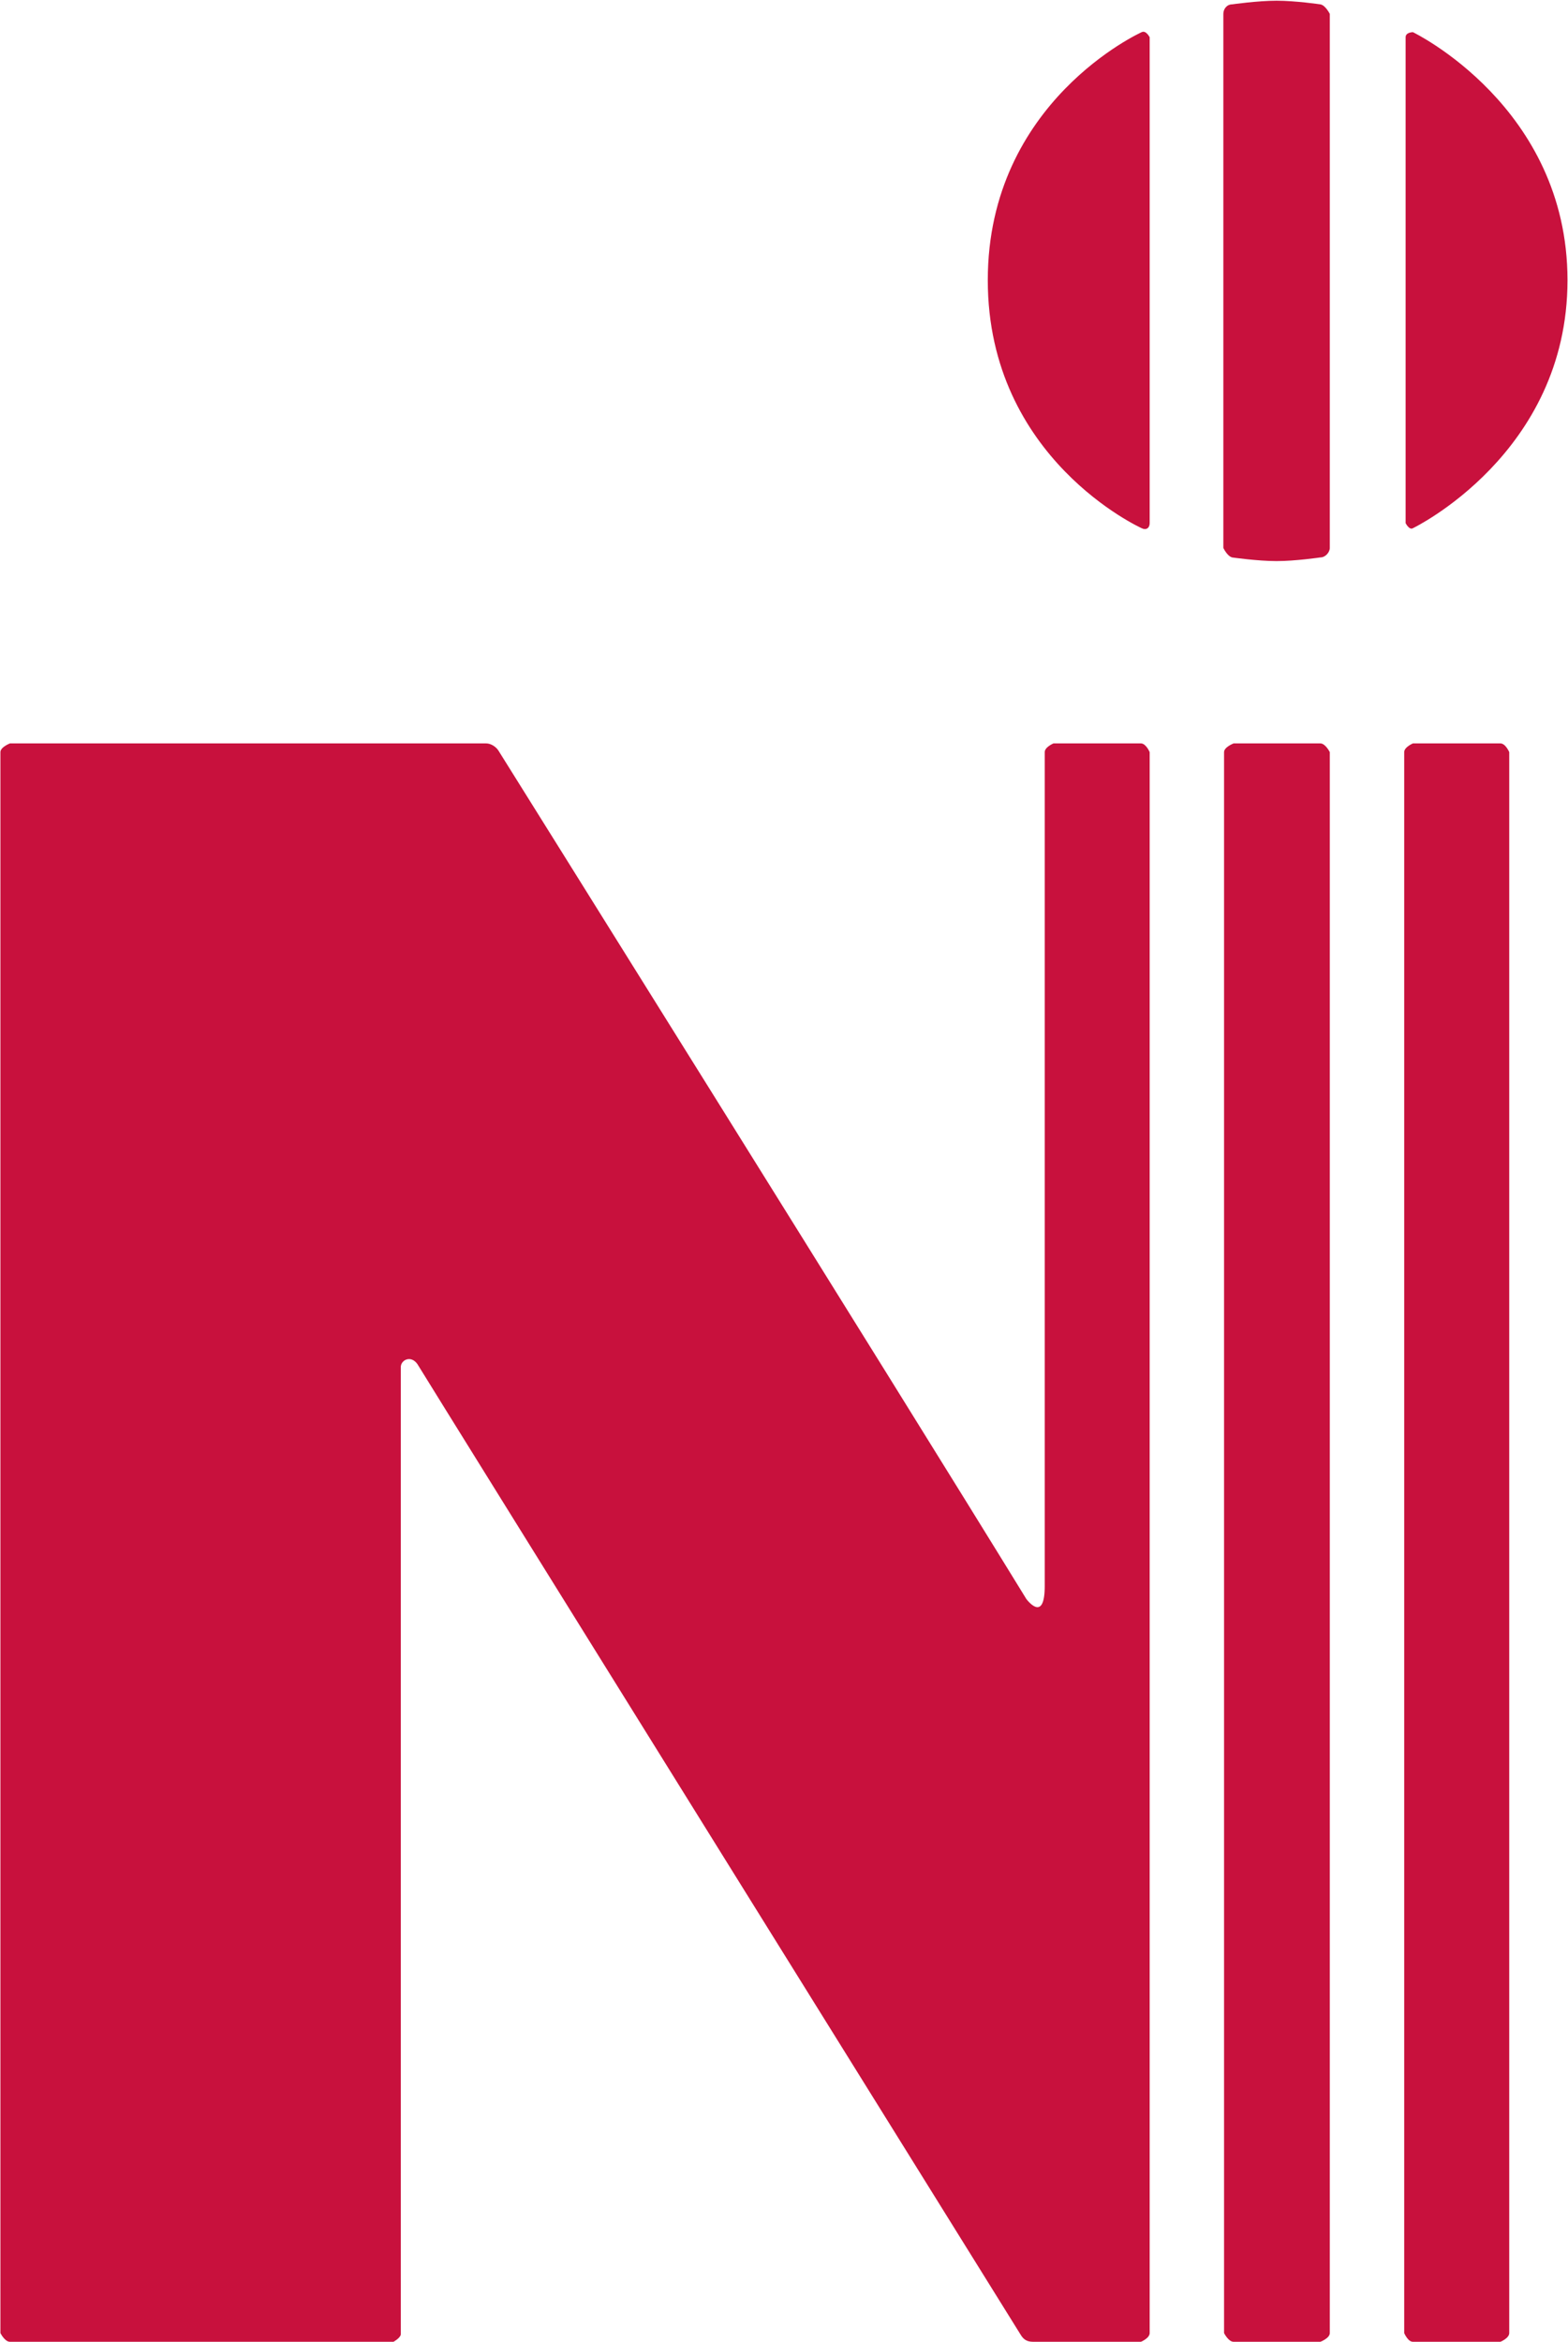 <svg version="1.2" xmlns="http://www.w3.org/2000/svg" viewBox="0 0 1545 2307" width="1545" height="2307"><style>.a{fill:#c8113d}</style><path class="a" d="m1124.2 732.3h-86.2c0 0-8.6 3.6-8.6 8.6v821.4c0 34.5-15.1 16.6-18 13-129.3-210.6-520.2-835.8-520.2-835.8-2.2-3.6-7.2-7.2-12.2-7.2h-469.2c0 0-9.4 3.6-9.4 8.6v1557.3c0 0 4.3 8.6 9.4 8.6h377.9c0 0 6.5-3.5 7.2-7.1v-953c0-7.1 10.1-12.2 16.5-2.8 7.2 12.2 594.2 955.8 594.2 955.8 2.2 3.6 5.1 7.1 12.3 7.1h106.3c0 0 8.6-3.5 8.6-8.6v-1557.3c0 0-3.6-8.6-8.6-8.6zm176.8 0h-85.5c0 0-9.4 3.6-9.4 8.6v1557.3c0 0 4.3 8.6 9.4 8.6h85.5c0 0 9.3-3.5 9.3-8.6v-1557.3c0 0-4.3-8.6-9.3-8.6zm177.4 0h-86.2c0 0-8.6 3.6-8.6 8.6v1557.3c0 0 3.6 8.6 8.6 8.6h86.2c0 0 8.7-3.5 8.7-8.6v-1557.3c0 0-3.6-8.6-8.7-8.6zm-353.5-700.6c0 0-151.6 68.2-151.6 244.3 0 176.1 151.6 244.3 151.6 244.3 4.3 2.2 7.9 0 7.9-5v-478.6c0 0-3.6-7.2-7.9-5zm267.3 0c0 0-7.2 0-7.2 5v478.6c0 0 3.6 7.2 7.2 5 0 0 152.3-73.3 152.3-244.3 0-171-152.3-244.3-152.3-244.3zm-91.2-27.4c0 0-24.5-3.6-43.2-3.6-18.6 0-43.8 3.6-43.8 3.6-5 0-8.6 4.4-8.6 9.4v526c0 0 3.6 7.9 8.6 9.4 0 0 25.2 3.6 43.8 3.6 18.7 0 43.2-3.6 43.2-3.6 5 0 9.3-5.1 9.3-9.4v-526c0 0-4.3-8.6-9.3-9.4z"/></svg>